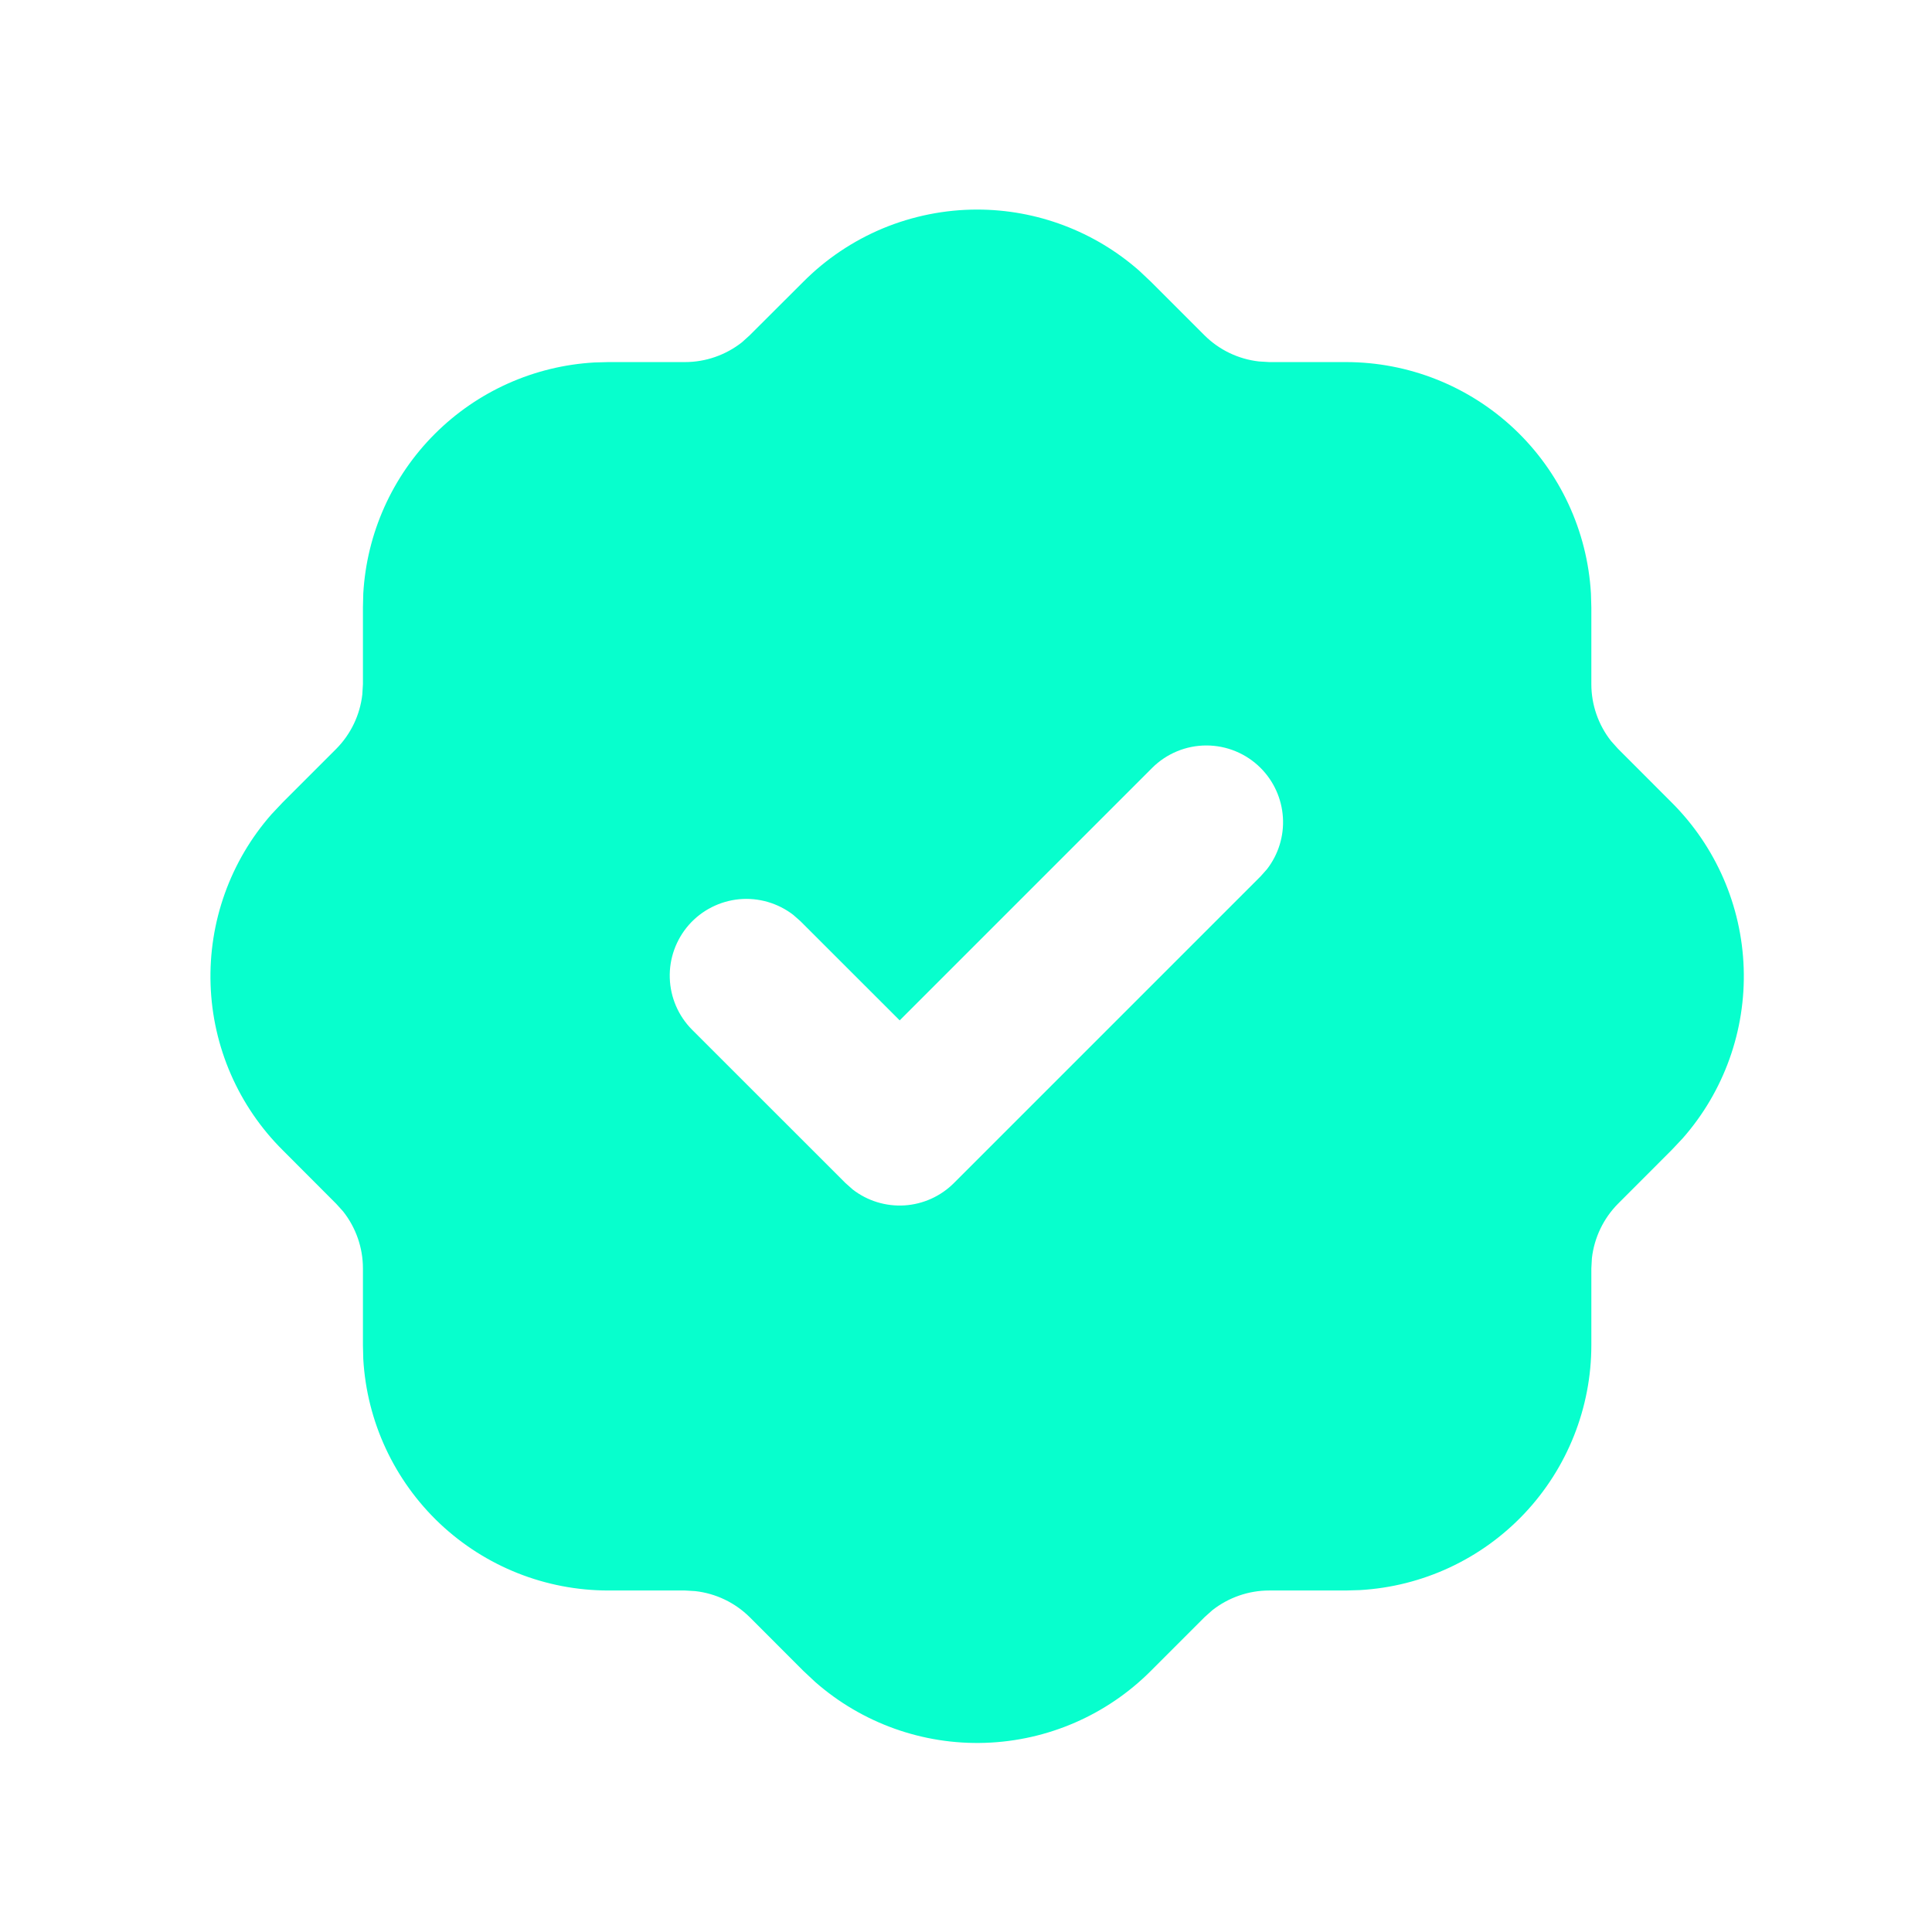 <svg width="34" height="34" viewBox="0 0 34 34" fill="none" xmlns="http://www.w3.org/2000/svg">
<g clip-path="url(#clip0_2647_75410)">
<path d="M17.196 3.688C18.245 3.688 19.259 4.07 20.047 4.763L20.255 4.959L21.197 5.901C21.455 6.158 21.793 6.32 22.155 6.361L22.337 6.372H23.686C24.789 6.372 25.85 6.794 26.652 7.551C27.453 8.308 27.935 9.344 27.998 10.445L28.005 10.69V12.04C28.005 12.404 28.129 12.759 28.353 13.042L28.474 13.177L29.415 14.119C30.194 14.894 30.649 15.938 30.686 17.036C30.723 18.135 30.339 19.207 29.613 20.032L29.417 20.24L28.476 21.182C28.219 21.441 28.057 21.778 28.015 22.14L28.005 22.322V23.672C28.005 24.774 27.583 25.835 26.826 26.637C26.068 27.439 25.033 27.92 23.932 27.983L23.686 27.99H22.337C21.973 27.99 21.62 28.113 21.334 28.338L21.199 28.459L20.258 29.4C19.482 30.18 18.439 30.634 17.34 30.671C16.241 30.708 15.17 30.324 14.344 29.598L14.136 29.403L13.195 28.461C12.936 28.204 12.598 28.042 12.236 28.001L12.054 27.99H10.705C9.602 27.99 8.541 27.568 7.739 26.811C6.938 26.053 6.456 25.018 6.393 23.917L6.387 23.672V22.322C6.387 21.958 6.264 21.605 6.039 21.32L5.917 21.185L4.977 20.243C4.197 19.468 3.742 18.424 3.706 17.326C3.669 16.227 4.052 15.155 4.778 14.33L4.974 14.122L5.916 13.18C6.173 12.921 6.335 12.584 6.376 12.222L6.387 12.04V10.69L6.393 10.445C6.454 9.386 6.901 8.386 7.651 7.637C8.401 6.887 9.401 6.439 10.459 6.379L10.705 6.372H12.054C12.418 6.372 12.771 6.249 13.057 6.024L13.192 5.902L14.134 4.962C14.535 4.558 15.012 4.238 15.537 4.019C16.063 3.801 16.627 3.688 17.196 3.688ZM22.184 13.514C21.931 13.261 21.588 13.119 21.23 13.119C20.873 13.119 20.529 13.261 20.276 13.514L15.833 17.957L14.088 16.213L13.961 16.101C13.69 15.892 13.349 15.793 13.008 15.825C12.666 15.858 12.35 16.019 12.123 16.276C11.897 16.534 11.776 16.867 11.787 17.21C11.797 17.553 11.938 17.879 12.18 18.122L14.879 20.82L15.005 20.932C15.265 21.134 15.589 21.233 15.917 21.213C16.245 21.192 16.554 21.053 16.787 20.82L22.184 15.423L22.297 15.296C22.498 15.036 22.598 14.712 22.577 14.384C22.556 14.056 22.417 13.747 22.184 13.514Z" fill="#07FFCD"/>
</g>
<defs>
<clipPath id="clip0_2647_75410">
<rect width="32.386" height="32.386" fill="white" transform="translate(0.984 0.973)"/>
</clipPath>
</defs>
</svg>
